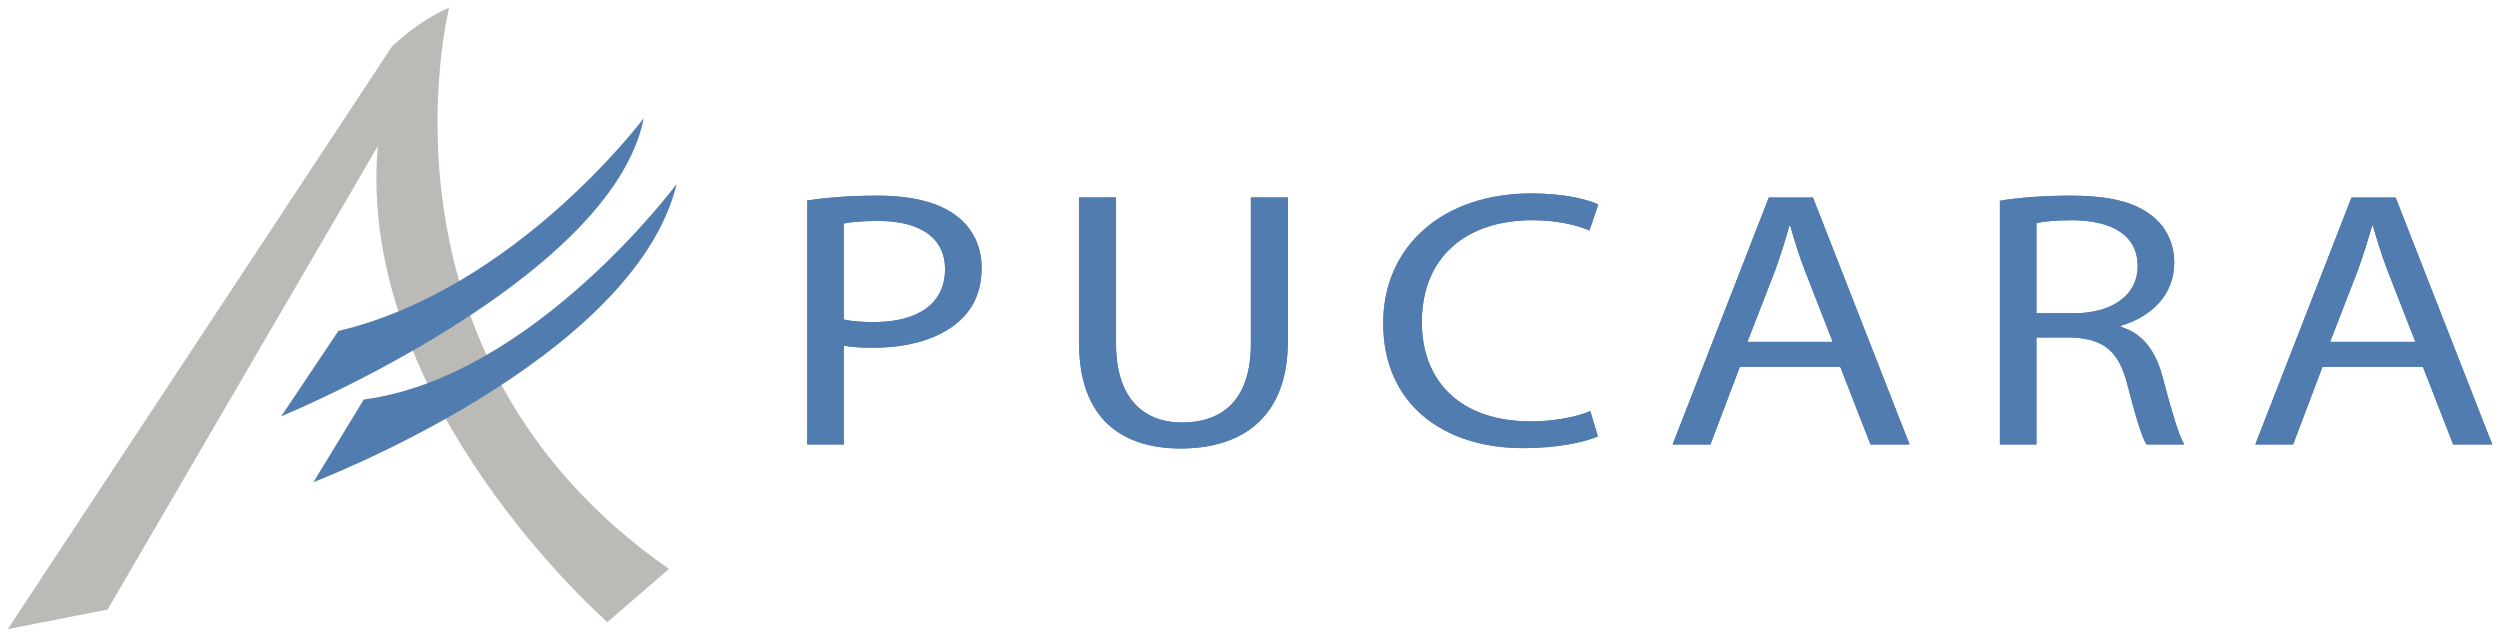 <svg width="161" height="41" viewBox="0 0 161 41" fill="none" xmlns="http://www.w3.org/2000/svg">
<path d="M51.987 12.907C53.123 12.742 54.611 12.6 56.505 12.6C58.831 12.6 60.536 13.072 61.618 13.922C62.619 14.677 63.215 15.832 63.215 17.249C63.215 18.689 62.727 19.821 61.808 20.647C60.563 21.804 58.534 22.393 56.234 22.393C55.531 22.393 54.882 22.37 54.34 22.252V28.624H51.987V12.907ZM54.34 20.576C54.855 20.694 55.504 20.741 56.288 20.741C59.129 20.741 60.861 19.538 60.861 17.343C60.861 15.243 59.156 14.228 56.559 14.228C55.531 14.228 54.746 14.299 54.34 14.393V20.576Z" fill="#507CB0"/>
<path d="M51.987 12.907C53.123 12.742 54.611 12.6 56.505 12.6C58.831 12.6 60.536 13.072 61.618 13.922C62.619 14.677 63.215 15.832 63.215 17.249C63.215 18.689 62.727 19.821 61.808 20.647C60.563 21.804 58.534 22.393 56.234 22.393C55.531 22.393 54.882 22.37 54.34 22.252V28.624H51.987V12.907ZM54.34 20.576C54.855 20.694 55.504 20.741 56.288 20.741C59.129 20.741 60.861 19.538 60.861 17.343C60.861 15.243 59.156 14.228 56.559 14.228C55.531 14.228 54.746 14.299 54.34 14.393V20.576Z" fill="#507CB0"/>
<path d="M71.872 12.718V22.134C71.872 25.698 73.684 27.208 76.119 27.208C78.825 27.208 80.556 25.65 80.556 22.134V12.718H82.937V21.993C82.937 26.877 79.988 28.883 76.038 28.883C72.305 28.883 69.491 27.019 69.491 22.087V12.718H71.872Z" fill="#507CB0"/>
<path d="M71.872 12.718V22.134C71.872 25.698 73.684 27.208 76.119 27.208C78.825 27.208 80.556 25.65 80.556 22.134V12.718H82.937V21.993C82.937 26.877 79.988 28.883 76.038 28.883C72.305 28.883 69.491 27.019 69.491 22.087V12.718H71.872Z" fill="#507CB0"/>
<path d="M102.903 28.104C102.037 28.482 100.306 28.859 98.087 28.859C92.947 28.859 89.078 26.027 89.078 20.812C89.078 15.832 92.947 12.458 98.601 12.458C100.874 12.458 102.307 12.883 102.93 13.166L102.362 14.841C101.469 14.464 100.198 14.181 98.682 14.181C94.407 14.181 91.567 16.564 91.567 20.741C91.567 24.636 94.137 27.137 98.574 27.137C100.008 27.137 101.469 26.877 102.416 26.476L102.903 28.104Z" fill="#507CB0"/>
<path d="M102.903 28.104C102.037 28.482 100.306 28.859 98.087 28.859C92.947 28.859 89.078 26.027 89.078 20.812C89.078 15.832 92.947 12.458 98.601 12.458C100.874 12.458 102.307 12.883 102.93 13.166L102.362 14.841C101.469 14.464 100.198 14.181 98.682 14.181C94.407 14.181 91.567 16.564 91.567 20.741C91.567 24.636 94.137 27.137 98.574 27.137C100.008 27.137 101.469 26.877 102.416 26.476L102.903 28.104Z" fill="#507CB0"/>
<path d="M112.046 23.622L110.152 28.624H107.717L113.913 12.719H116.754L122.976 28.624H120.46L118.512 23.622H112.046ZM118.025 22.017L116.24 17.439C115.834 16.4 115.563 15.456 115.292 14.536H115.239C114.968 15.48 114.671 16.448 114.318 17.415L112.533 22.017H118.025Z" fill="#507CB0"/>
<path d="M112.046 23.622L110.152 28.624H107.717L113.913 12.719H116.754L122.976 28.624H120.46L118.512 23.622H112.046ZM118.025 22.017L116.24 17.439C115.834 16.4 115.563 15.456 115.292 14.536H115.239C114.968 15.48 114.671 16.448 114.318 17.415L112.533 22.017H118.025Z" fill="#507CB0"/>
<path d="M128.793 12.931C129.983 12.718 131.688 12.6 133.311 12.6C135.827 12.6 137.45 13.001 138.587 13.898C139.506 14.606 140.021 15.692 140.021 16.918C140.021 19.019 138.505 20.412 136.584 20.978V21.049C137.991 21.473 138.83 22.606 139.263 24.258C139.858 26.476 140.291 28.01 140.67 28.624H138.235C137.937 28.175 137.531 26.807 137.017 24.825C136.476 22.629 135.502 21.804 133.365 21.733H131.146V28.624H128.793V12.931ZM131.146 20.175H133.554C136.07 20.175 137.667 18.972 137.667 17.154C137.667 15.101 135.962 14.204 133.473 14.181C132.337 14.181 131.525 14.275 131.146 14.37V20.175Z" fill="#507CB0"/>
<path d="M128.793 12.931C129.983 12.718 131.688 12.6 133.311 12.6C135.827 12.6 137.45 13.001 138.587 13.898C139.506 14.606 140.021 15.692 140.021 16.918C140.021 19.019 138.505 20.412 136.584 20.978V21.049C137.991 21.473 138.83 22.606 139.263 24.258C139.858 26.476 140.291 28.01 140.67 28.624H138.235C137.937 28.175 137.531 26.807 137.017 24.825C136.476 22.629 135.502 21.804 133.365 21.733H131.146V28.624H128.793V12.931ZM131.146 20.175H133.554C136.07 20.175 137.667 18.972 137.667 17.154C137.667 15.101 135.962 14.204 133.473 14.181C132.337 14.181 131.525 14.275 131.146 14.37V20.175Z" fill="#507CB0"/>
<path d="M149.57 23.622L147.676 28.624H145.241L151.437 12.719H154.278L160.5 28.624H157.984L156.036 23.622H149.57ZM155.549 22.017L153.764 17.439C153.357 16.4 153.087 15.456 152.816 14.536H152.763C152.492 15.48 152.194 16.448 151.842 17.415L150.057 22.017H155.549Z" fill="#507CB0"/>
<path d="M149.57 23.622L147.676 28.624H145.241L151.437 12.719H154.278L160.5 28.624H157.984L156.036 23.622H149.57ZM155.549 22.017L153.764 17.439C153.357 16.4 153.087 15.456 152.816 14.536H152.763C152.492 15.48 152.194 16.448 151.842 17.415L150.057 22.017H155.549Z" fill="#507CB0"/>
<path d="M6.93 39.253L0.5 40.515L25.232 3.009C25.232 3.009 26.855 1.386 28.929 0.484C28.929 0.484 23.248 22.844 43.084 36.639L39.117 40.065C39.117 40.065 22.888 25.91 24.331 9.41L6.93 39.253Z" fill="#BBBAB7"/>
<path d="M21.792 21.312L18.11 26.811C18.11 26.811 39.387 18.066 41.461 7.607C41.461 7.607 33.228 18.607 21.792 21.312Z" fill="#507CB0"/>
<path d="M23.429 25.729L20.183 31.049C20.183 31.049 40.83 23.205 43.58 11.845C43.58 11.845 34.338 24.287 23.429 25.729Z" fill="#507CB0"/>
</svg>
